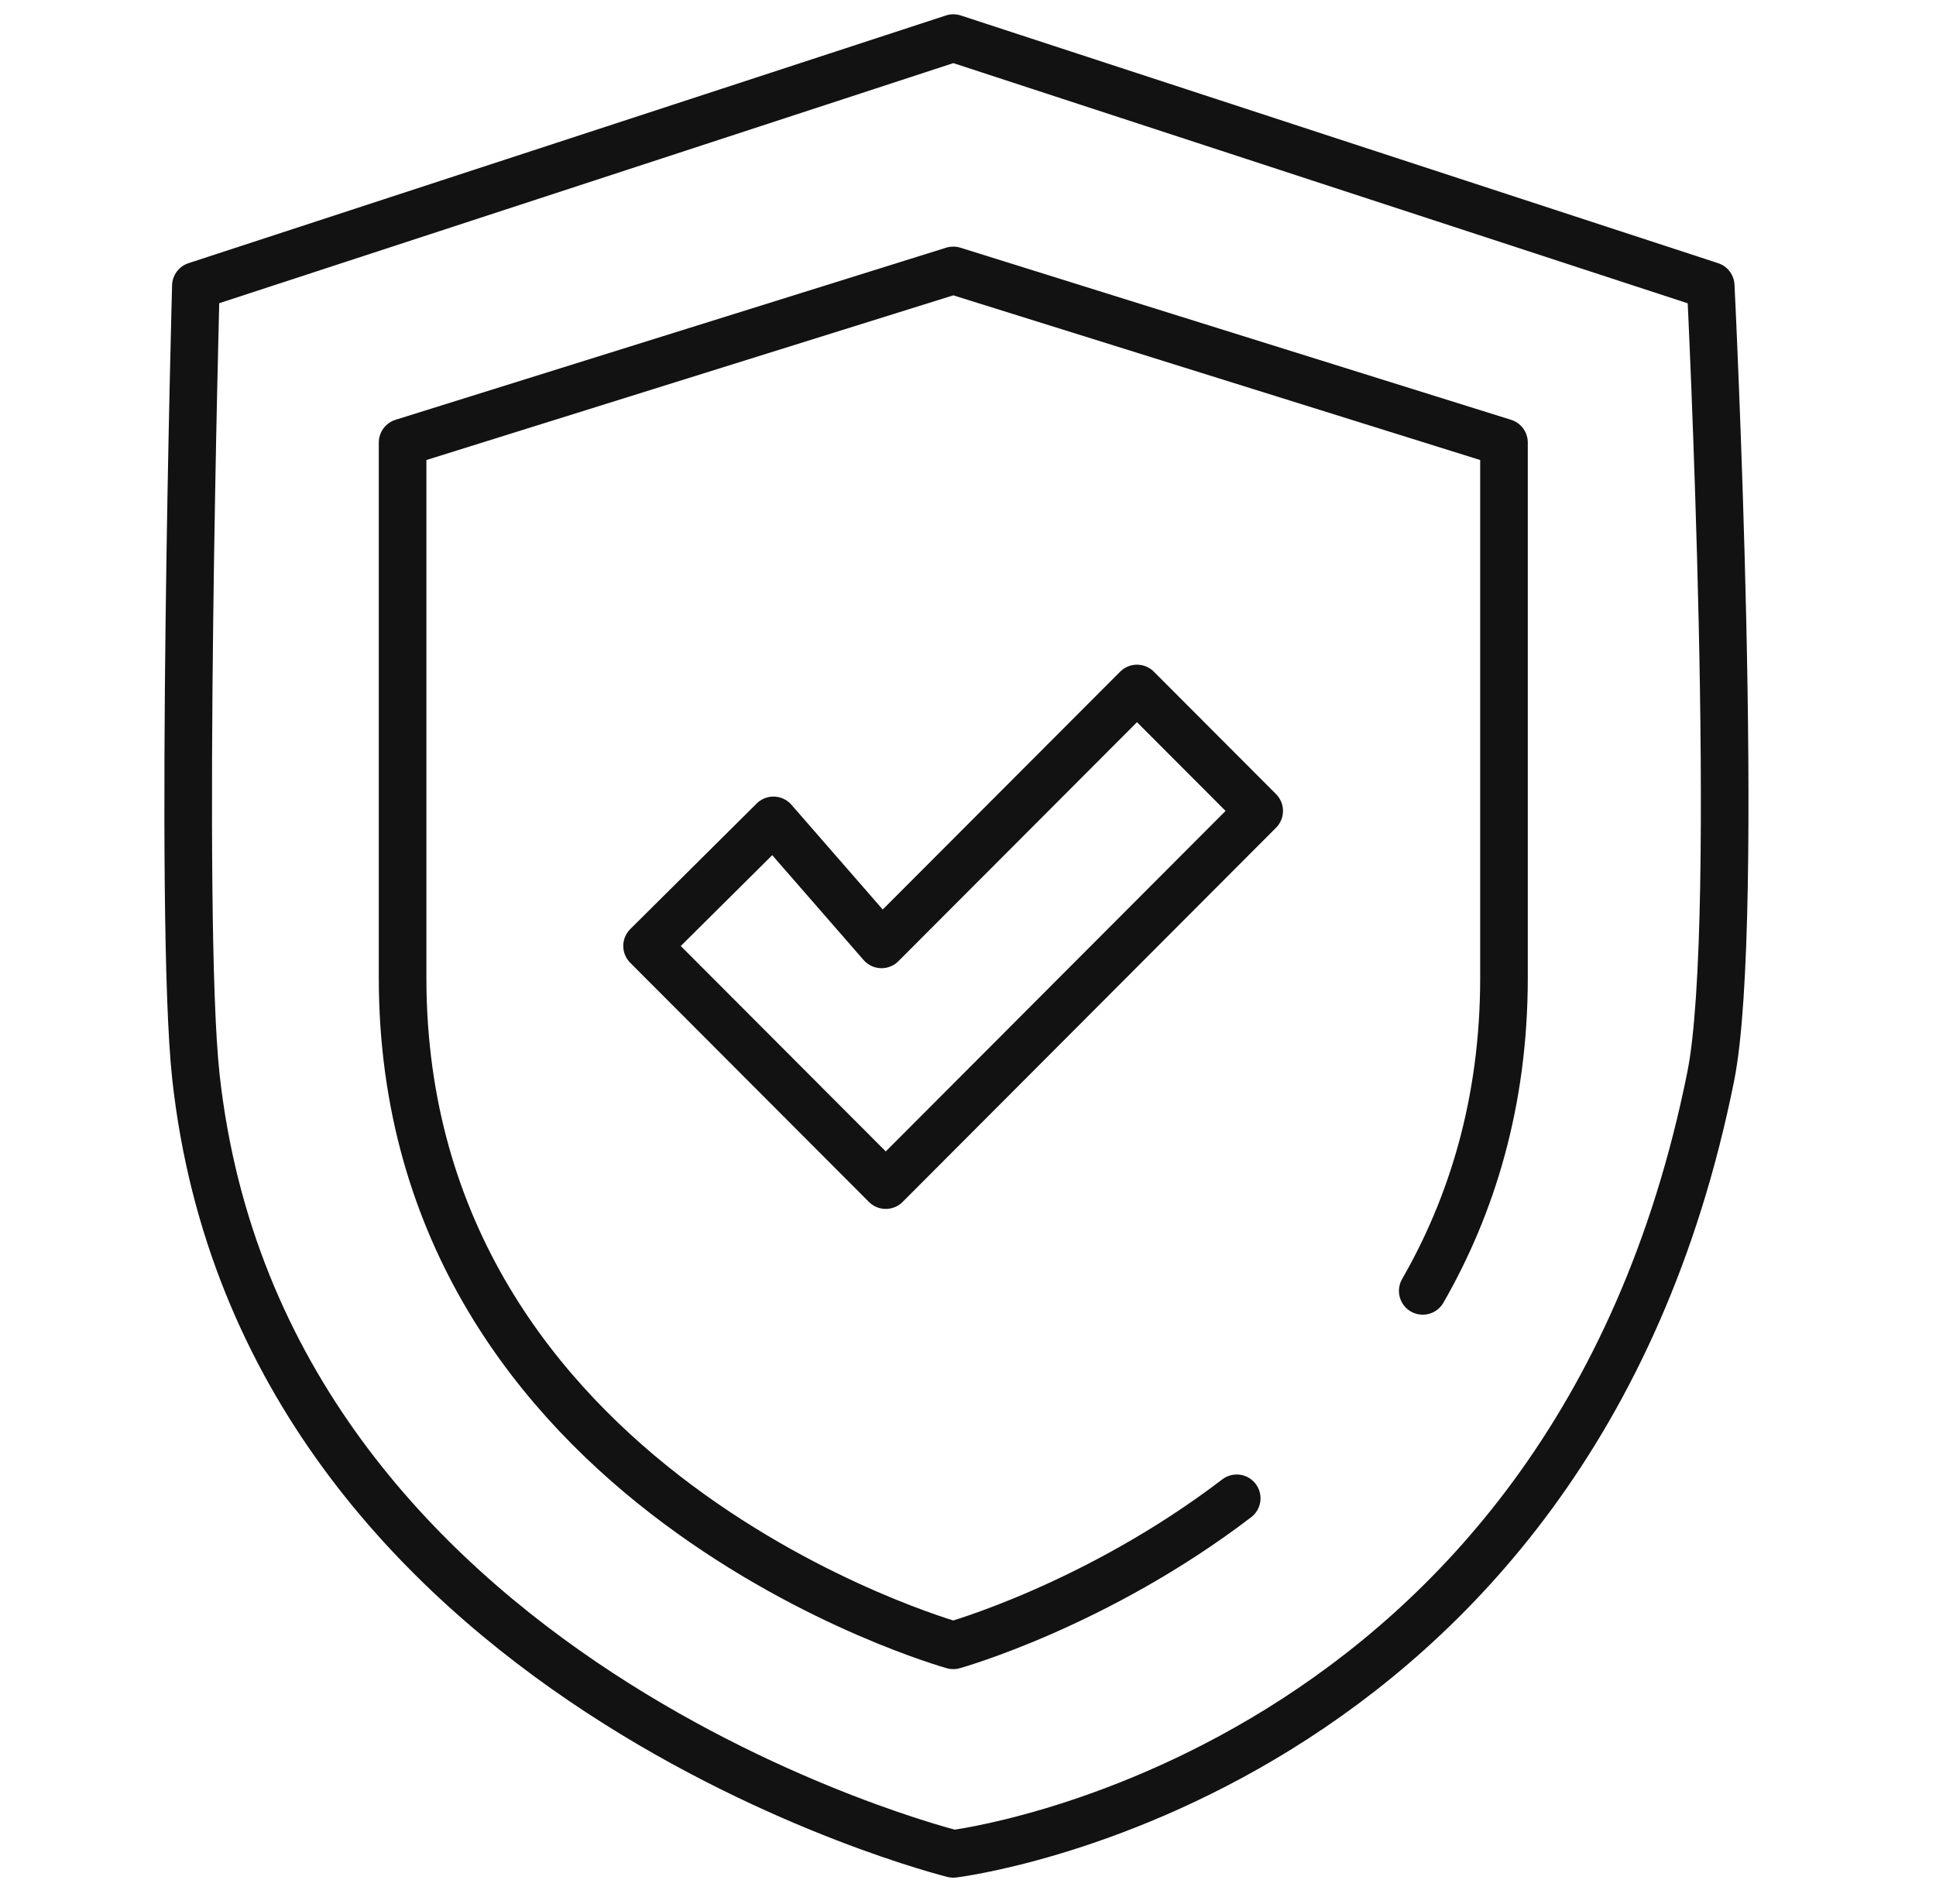 <svg xmlns="http://www.w3.org/2000/svg" fill="none" viewBox="0 0 61 60" height="60" width="61">
<path stroke-linejoin="round" stroke-linecap="round" stroke-width="1.5" stroke="#121212" d="M30.038 58.42C30.038 58.42 49.457 56.083 53.902 33.922C54.891 28.993 53.902 9.006 53.902 9.006L30.038 1.2L6.172 9.006C6.172 9.006 5.626 28.925 6.172 33.922C8.263 53.039 30.037 58.42 30.037 58.42H30.038Z"></path>
<path stroke-linejoin="round" stroke-linecap="round" stroke-width="1.5" stroke="#121212" d="M44.828 40.679C46.37 37.996 47.388 34.739 47.388 30.813C47.388 26.596 47.388 13.945 47.388 13.945L30.036 8.521L12.685 13.945V30.813C12.685 47.02 30.036 51.848 30.036 51.848C30.036 51.848 34.545 50.593 38.967 47.215"></path>
<path stroke-linejoin="round" stroke-linecap="round" stroke-width="1.5" stroke="#121212" d="M24.371 25.852L20.388 29.809L27.909 37.346L39.675 25.554L35.825 21.696L27.776 29.76L24.371 25.852Z"></path>
</svg>
